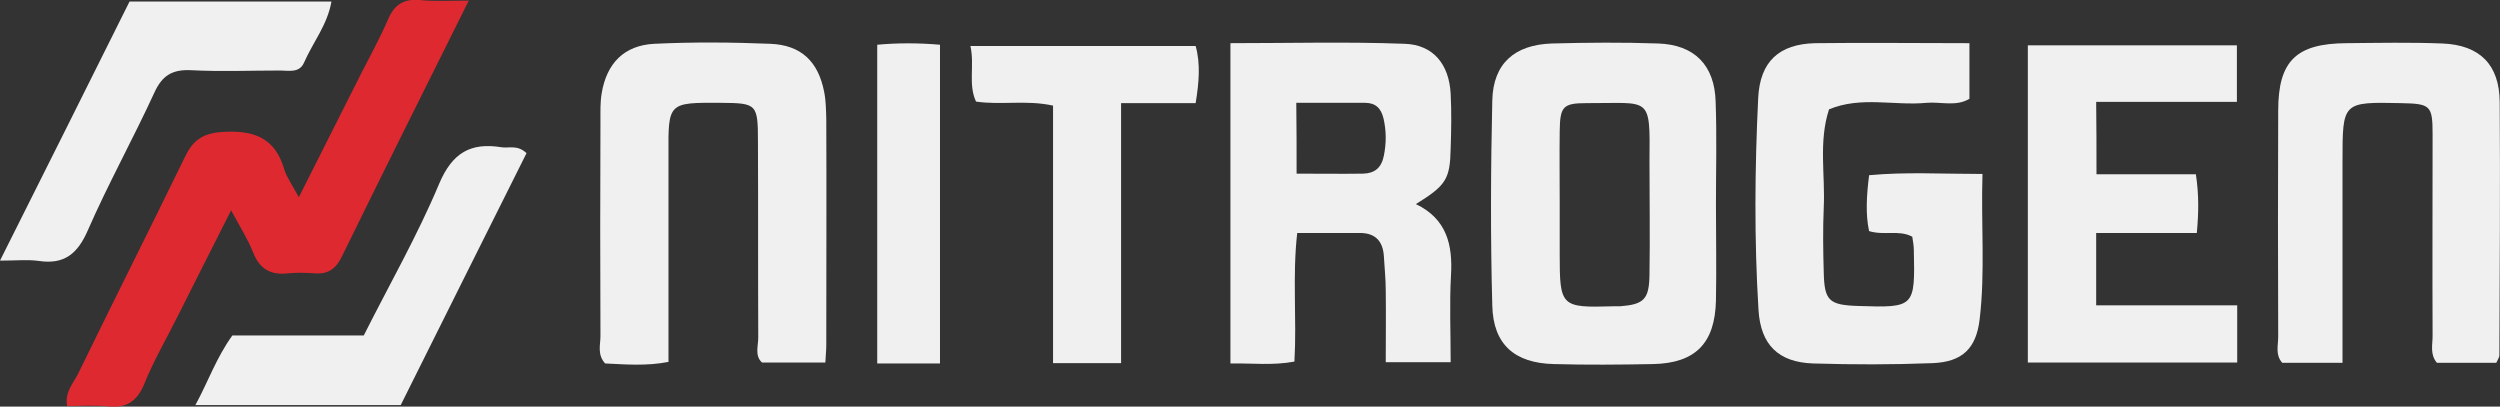 <?xml version="1.0" encoding="utf-8"?>
<!-- Generator: Adobe Illustrator 19.2.1, SVG Export Plug-In . SVG Version: 6.00 Build 0)  -->
<svg version="1.1" id="Layer_1" xmlns="http://www.w3.org/2000/svg" xmlns:xlink="http://www.w3.org/1999/xlink" x="0px" y="0px"
	 viewBox="0 0 804.8 130.9" style="enable-background:new 0 0 804.8 130.9;" xml:space="preserve">
<rect x="0" y="0" width="804.8" height="130.9" fill="#333333" stroke="none"/>
<style type="text/css">
	.st0{fill:#F1F0F0;}
	.st1{fill:#DF2930;}
</style>
<g id="c9nKRS_1_">
	<g>
		<path class="st0" d="M455.8,65.7c10,4.8,11.9,13.2,11.3,23c-0.5,9.1-0.1,18.2-0.1,27.9c-7.1,0-13.5,0-20.9,0
			c0-7.8,0.1-15.4,0-23.1c0-3.7-0.4-7.3-0.6-11c-0.3-4.8-2.7-7.5-7.7-7.5c-6.6,0-13.1,0-20.2,0c-1.6,14.1-0.1,27.6-0.9,41.4
			c-6.9,1.3-13.4,0.5-20.6,0.6c0-34.3,0-68.2,0-103.1c18.8,0,37.5-0.5,56.1,0.2c9.2,0.3,14.3,6.6,14.8,16.1c0.3,5.9,0.2,11.8,0,17.6
			C466.8,57.7,465.5,59.7,455.8,65.7z M417.4,55.9c7.7,0,14.6,0.1,21.4,0c3.7-0.1,5.9-1.8,6.7-5.8c0.8-4,0.8-7.9-0.1-11.9
			c-0.8-3.4-2.6-5.1-6-5.1c-7.2,0-14.4,0-22.1,0C417.4,41,417.4,47.8,417.4,55.9z"/>
		<path class="st0" d="M634,13.9c0,6.7,0,12.1,0,17.9c-4.3,2.6-9.2,0.9-13.8,1.3c-10.4,1-21.1-2.2-31.4,2.1
			c-3.4,10.4-1.2,21.1-1.7,31.6c-0.3,7-0.2,14,0,20.9c0.2,9.1,1.7,10.5,11.1,10.8c18.2,0.6,18.3,0.4,17.9-18c0-1.4-0.3-2.9-0.5-4.3
			c-4.3-2.3-8.9-0.3-13.9-1.8c-1.2-5.5-0.8-11.5,0-18c11.9-1.1,23.5-0.4,36.5-0.4c-0.5,16.2,0.9,31.5-0.9,46.7
			c-1.1,9.6-5.7,13.8-15.1,14.2c-12.8,0.5-25.7,0.5-38.6,0.1c-11-0.4-16.8-5.9-17.5-17.2c-1.4-22.7-1.2-45.5-0.1-68.3
			c0.6-11.7,6.7-17.3,18.3-17.6C600.5,13.7,616.6,13.9,634,13.9z"/>
		<path class="st0" d="M552.4,65.8c0,10.3,0.2,20.6,0,30.9c-0.3,13.8-6.6,20.2-20.2,20.5c-10.6,0.2-21.3,0.3-32,0
			c-12.6-0.3-19.5-6.3-19.8-18.8c-0.6-22-0.5-44.1,0-66.1c0.3-11.9,7.2-17.9,19.2-18.3c11.4-0.3,22.8-0.4,34.2,0
			c11.7,0.4,18.2,7,18.5,18.8C552.7,43.8,552.4,54.8,552.4,65.8z M502.1,65.4c0,5.5,0,11,0,16.5c0,16.8,0.4,17.2,17.2,16.7
			c0.7,0,1.5,0,2.2,0c7.7-0.6,9.4-2.2,9.5-10.2c0.2-12.1,0-24.2,0-36.3c0.2-21.6,0.5-18.8-20.2-18.9c-7.7,0-8.6,1.1-8.7,9.1
			C502,50,502.1,57.7,502.1,65.4z"/>
		<path class="st0" d="M754.1,116.8c-7.2,0-13.3,0-19.4,0c-2.3-2.6-1.3-5.6-1.3-8.4c-0.1-24.3-0.1-48.5,0-72.8
			c0-16,5.8-21.6,22-21.7c10.3-0.1,20.6-0.3,30.9,0.1c12,0.5,18.3,6.8,18.4,18.8c0.2,27.2,0,54.4-0.1,81.6c0,0.6-0.5,1.3-1,2.4
			c-6.3,0-12.7,0-19.1,0c-2.3-2.7-1.4-5.8-1.4-8.6c-0.1-21.7,0-43.4,0-65c0-9.3-0.7-9.8-10.1-10c-18.9-0.4-18.9-0.4-18.9,18.6
			C754.1,73,754.1,94.3,754.1,116.8z"/>
		<path class="st0" d="M265.7,116.7c-7.1,0-13.6,0-20.4,0c-2.4-2.2-1.2-5.3-1.2-8.1c-0.1-20.9,0-41.9-0.1-62.8
			c0-12.4-0.3-12.6-12-12.7c-16.9-0.1-16.9-0.1-16.8,16.7c0,22,0,44,0,66.7c-7.1,1.4-13.9,0.8-20.4,0.5c-2.6-2.9-1.5-6-1.5-8.8
			c-0.1-23.1-0.1-46.3,0-69.4c0-2.9-0.1-5.9,0.4-8.8c1.6-9.6,7.2-15.4,16.9-15.9c12.5-0.6,25-0.5,37.4,0c9.9,0.4,15.4,5.7,17.3,15.4
			c0.6,2.9,0.6,5.8,0.7,8.8c0.1,24.2,0,48.5,0,72.7C266,112.8,265.8,114.5,265.7,116.7z"/>
		<path class="st0" d="M674.9,56.1c10.8,0,21.2,0,32,0c1,6.7,0.9,12.3,0.3,18.9c-10.9,0-21.4,0-32.4,0c0,8,0,15.2,0,23.3
			c15.2,0,30,0,45.4,0c0,6.6,0,12.3,0,18.4c-22.6,0-44.7,0-67.4,0c0-34.2,0-67.8,0-102.1c22.4,0,44.6,0,67.3,0c0,5.9,0,11.6,0,18.2
			c-14.9,0-29.8,0-45.3,0C674.9,40.9,674.9,48,674.9,56.1z"/>
		<path class="st1" d="M150.9,0.2c-14.3,28.7-27.7,55.5-40.9,82.5c-1.9,3.8-4.3,5.6-8.6,5.3c-2.9-0.2-5.9-0.3-8.8,0
			c-5.5,0.6-9-1.4-11.1-6.7c-1.7-4.3-4.2-8.2-7.1-13.6C68.2,80,62.6,91,57.1,102c-3.6,7.2-7.7,14.2-10.7,21.7
			c-2.4,5.7-5.9,7.8-11.8,7.1c-4.3-0.4-8.6-0.1-13-0.1c-0.8-4.6,2.1-7.4,3.6-10.5c11.4-23.4,23.1-46.6,34.5-70
			c2.5-5.1,5.7-7.3,11.7-7.7c10.1-0.7,17.1,1.7,20.1,12c0.8,2.6,2.5,4.9,4.7,9c7.2-14.2,13.5-26.9,19.9-39.5
			c3-5.9,6.2-11.7,8.8-17.7c2-4.7,4.9-6.7,10.1-6.3C139.7,0.5,144.5,0.2,150.9,0.2z"/>
		<path class="st0" d="M360.9,116.9c-8.1,0-14.6,0-21.9,0c0-27.7,0-55,0-82.9c-8.6-1.9-16.7-0.1-24.8-1.3
			c-2.6-5.6-0.4-11.5-1.8-17.9c24.7,0,48.3,0,72.5,0c1.6,5.7,1.1,11.7,0,18.4c-7.9,0-15.5,0-24,0C360.9,61.1,360.9,88.4,360.9,116.9
			z"/>
		<path class="st0" d="M169.5,49.3C156.1,76,142.7,103,129,130.4c-21.7,0-43.2,0-66.1,0c4.1-7.5,6.7-15.2,11.9-22.4
			c13.7,0,27.7,0,42.3,0c8.2-16.3,17.3-32.2,24.3-48.9c4.2-9.9,10.1-13.3,20-11.7C163.8,47.8,166.5,46.5,169.5,49.3z"/>
		<path class="st0" d="M0,83.9C14.3,55.4,28,28,41.7,0.5c21.7,0,43,0,65,0c-1.3,7.5-6,13.2-8.8,19.6c-1.5,3.5-4.9,2.6-7.7,2.6
			c-9.6,0-19.1,0.4-28.7-0.1c-6-0.3-9.3,1.7-11.8,7.2c-6.9,15-14.9,29.4-21.5,44.5c-3.3,7.5-7.6,10.9-15.7,9.7
			C8.9,83.5,5.2,83.9,0,83.9z"/>
		<path class="st0" d="M302.6,117c-7,0-13.2,0-20.2,0c0-34,0-68,0-102.6c6.6-0.6,13.1-0.6,20.2,0C302.6,48.5,302.6,82.2,302.6,117z"
			/>
	</g>
</g>
</svg>
